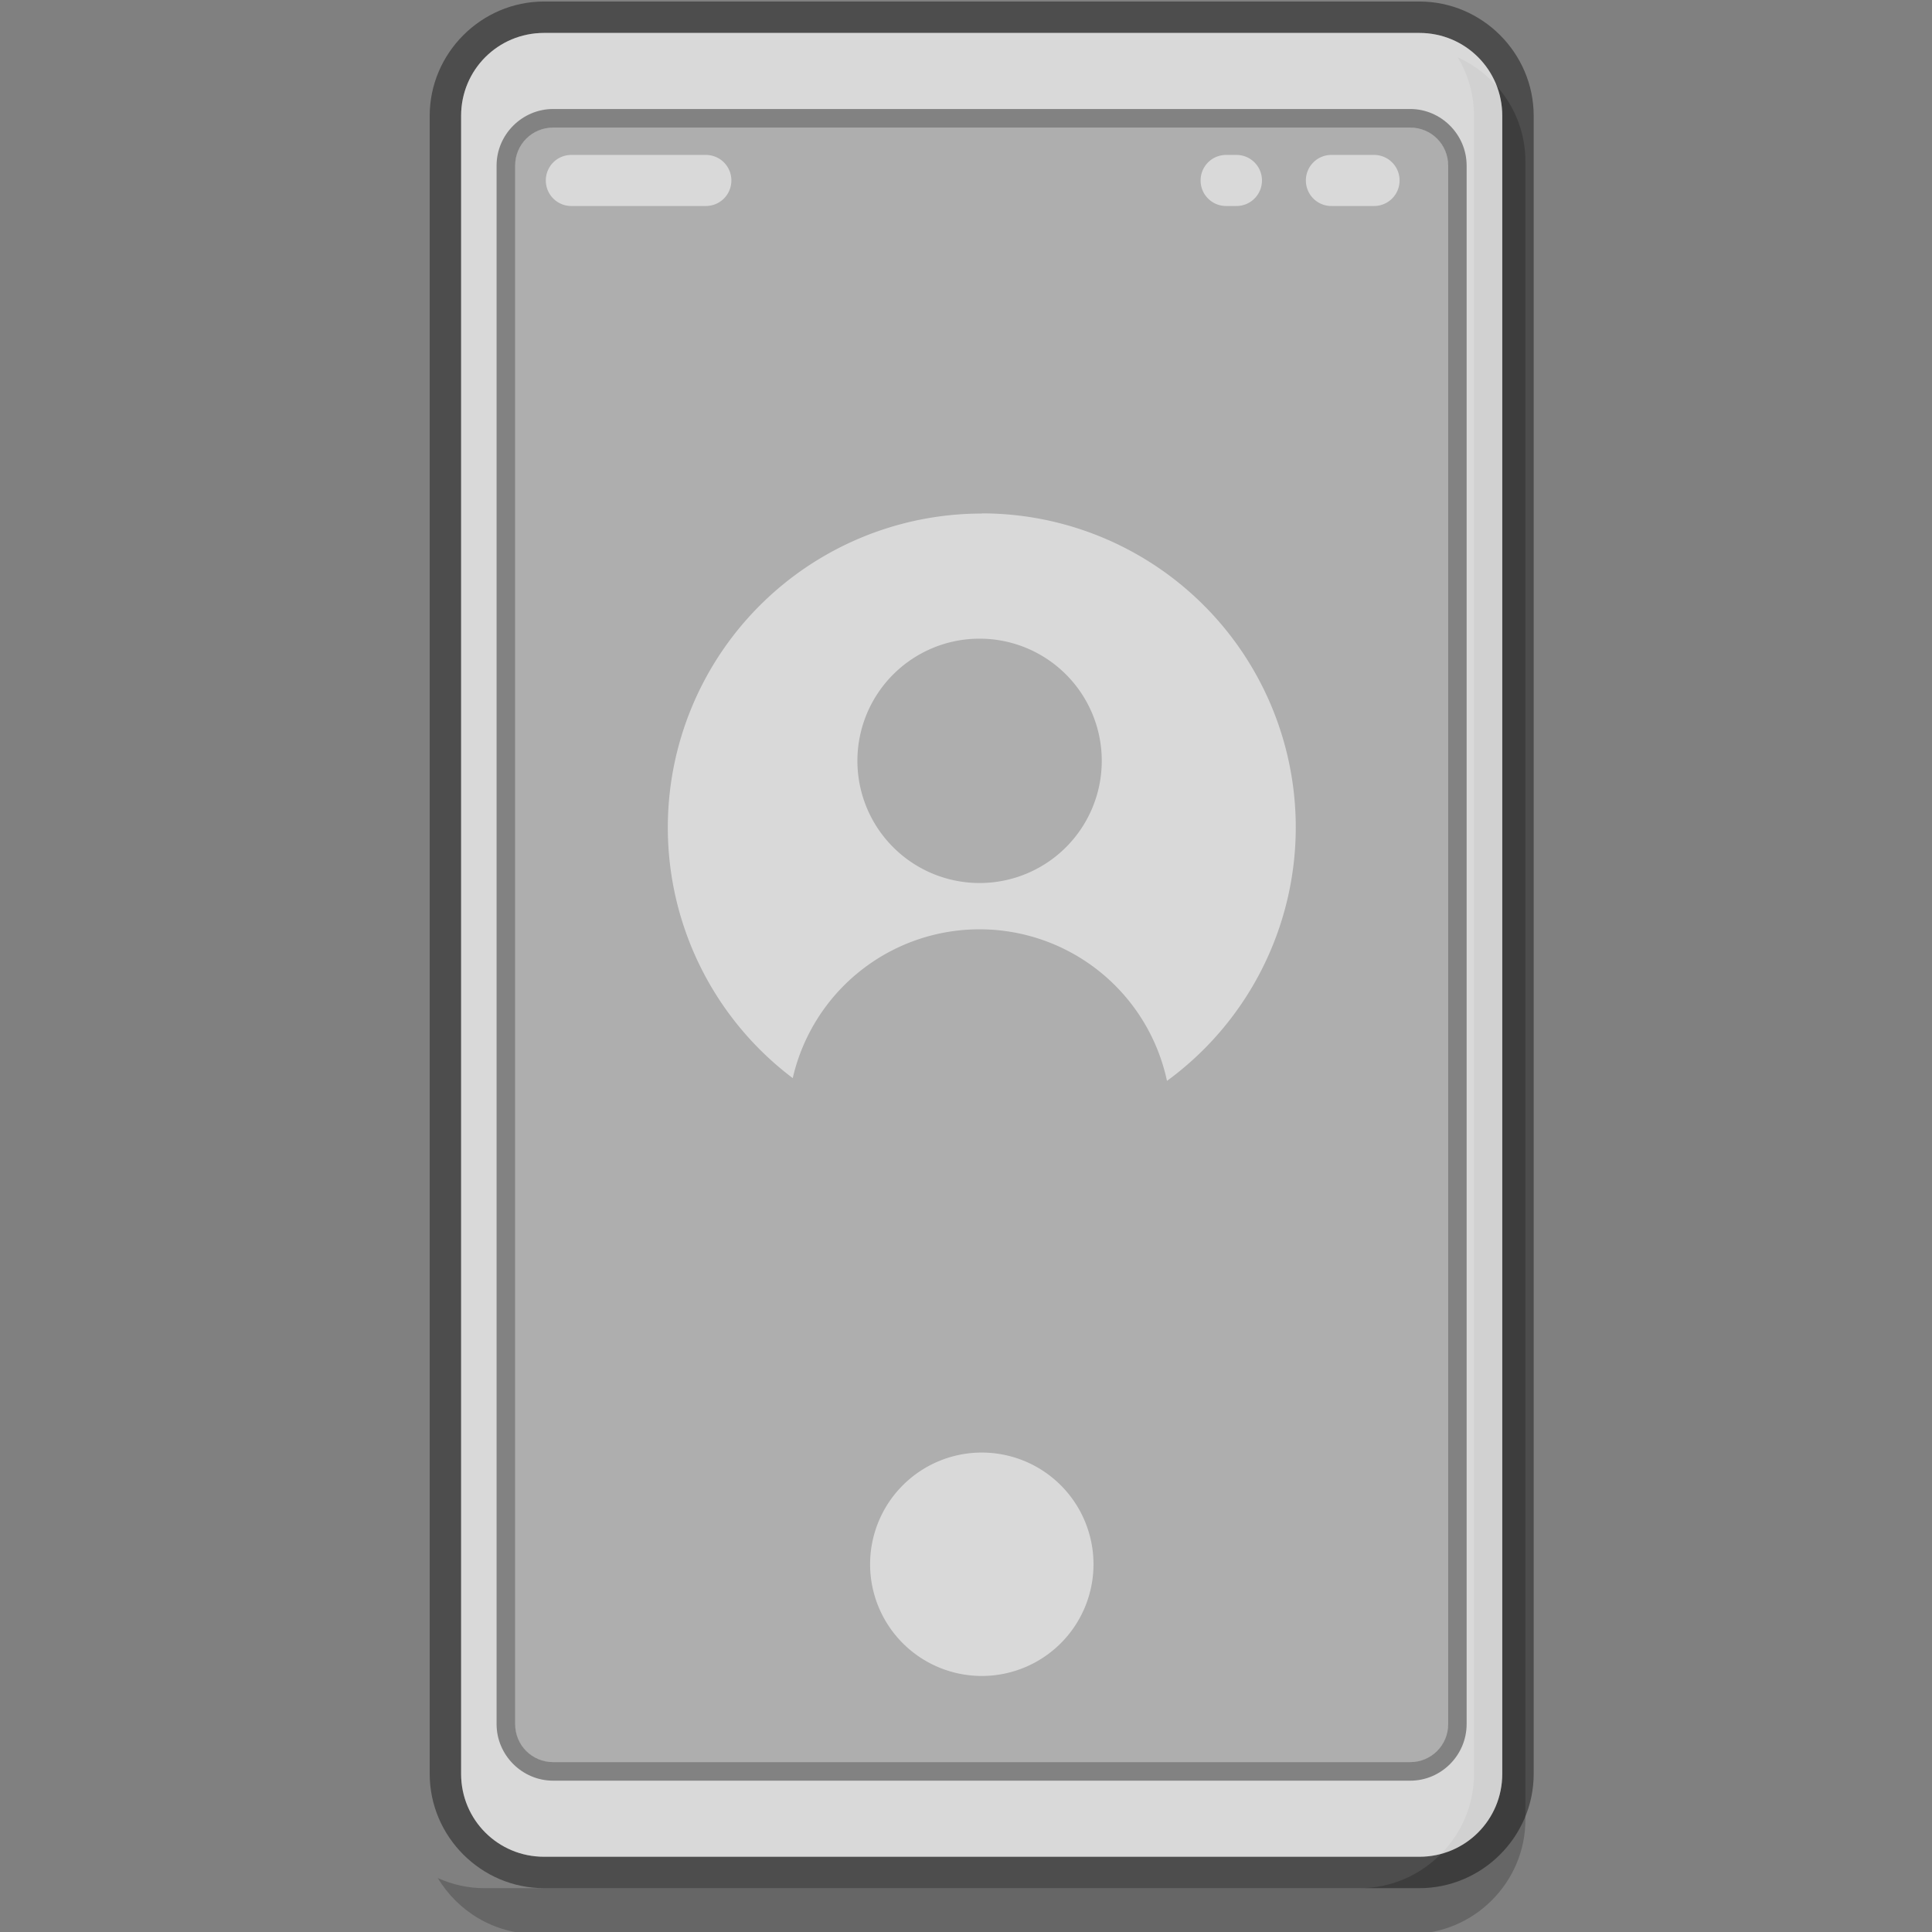<?xml version="1.0" encoding="UTF-8" standalone="no"?>
<svg
   xmlns:dc="http://purl.org/dc/elements/1.1/"
   xmlns:cc="http://creativecommons.org/ns#"
   xmlns:rdf="http://www.w3.org/1999/02/22-rdf-syntax-ns#"
   xmlns:svg="http://www.w3.org/2000/svg"
   xmlns="http://www.w3.org/2000/svg"
   xmlns:sodipodi="http://sodipodi.sourceforge.net/DTD/sodipodi-0.dtd"
   xmlns:inkscape="http://www.inkscape.org/namespaces/inkscape"
   width="100"
   height="100"
   viewBox="0 0 26.458 26.458"
   version="1.1"
   id="svg10012"
   inkscape:version="1.0.1 (1.0.1+r74)"
   sodipodi:docname="template_mobile_portrait.svg">
  <rect x="0" y="0" width="26.458" height="26.458" fill="#808080" stroke="none"/>
  <defs
     id="defs10006" />
  <sodipodi:namedview
     id="base"
     pagecolor="#ffffff"
     bordercolor="#666666"
     borderopacity="1.0"
     inkscape:pageopacity="0.0"
     inkscape:pageshadow="2"
     inkscape:zoom="1.4"
     inkscape:cx="97.65184"
     inkscape:cy="233.57376"
     inkscape:document-units="px"
     inkscape:current-layer="g2243"
     inkscape:document-rotation="0"
     showgrid="false"
     units="px"
     inkscape:window-width="1534"
     inkscape:window-height="843"
     inkscape:window-x="66"
     inkscape:window-y="20"
     inkscape:window-maximized="1" />
  <g
     inkscape:label="Layer 1"
     inkscape:groupmode="layer"
     id="layer1"
     transform="translate(-99.068,-48.817)">
    <g
       id="g2243"
       style="display:inline;stroke-width:0.398"
       transform="matrix(2.516,0,0,2.516,-1033.404,-63.021)">
      <path
         id="path1743"
         style="color:#000000;font-style:normal;font-variant:normal;font-weight:normal;font-stretch:normal;font-size:medium;line-height:normal;font-family:sans-serif;font-variant-ligatures:normal;font-variant-position:normal;font-variant-caps:normal;font-variant-numeric:normal;font-variant-alternates:normal;font-variant-east-asian:normal;font-feature-settings:normal;font-variation-settings:normal;text-indent:0;text-align:start;text-decoration:none;text-decoration-line:none;text-decoration-style:solid;text-decoration-color:#000000;letter-spacing:normal;word-spacing:normal;text-transform:none;writing-mode:lr-tb;direction:ltr;text-orientation:mixed;dominant-baseline:auto;baseline-shift:baseline;text-anchor:start;white-space:normal;shape-padding:0;shape-margin:0;inline-size:0;clip-rule:nonzero;display:inline;overflow:visible;visibility:visible;opacity:0.2;isolation:auto;mix-blend-mode:normal;color-interpolation:sRGB;color-interpolation-filters:linearRGB;solid-color:#000000;solid-opacity:1;vector-effect:none;fill:#000000;fill-opacity:1;fill-rule:nonzero;stroke:none;stroke-width:0.03px;stroke-linecap:butt;stroke-linejoin:miter;stroke-miterlimit:4;stroke-dasharray:none;stroke-dashoffset:0;stroke-opacity:1;paint-order:stroke markers fill;color-rendering:auto;image-rendering:auto;shape-rendering:auto;text-rendering:auto;enable-background:accumulate;stop-color:#000000"
         d="m 458.042,44.762 c 0.056,0.093 0.089,0.202 0.089,0.319 v 9.025 c 0,0.341 -0.28,0.622 -0.622,0.622 h -4.765 c -0.09,0 -0.175,-0.02 -0.253,-0.055 0.109,0.181 0.307,0.304 0.533,0.304 h 4.765 c 0.341,0 0.622,-0.28 0.622,-0.622 v -9.026 c 0,-0.252 -0.153,-0.47 -0.37,-0.567 z" />
      <path
         id="path1745"
         style="color:#000000;font-style:normal;font-variant:normal;font-weight:normal;font-stretch:normal;font-size:medium;line-height:normal;font-family:sans-serif;font-variant-ligatures:normal;font-variant-position:normal;font-variant-caps:normal;font-variant-numeric:normal;font-variant-alternates:normal;font-variant-east-asian:normal;font-feature-settings:normal;font-variation-settings:normal;text-indent:0;text-align:start;text-decoration:none;text-decoration-line:none;text-decoration-style:solid;text-decoration-color:#000000;letter-spacing:normal;word-spacing:normal;text-transform:none;writing-mode:lr-tb;direction:ltr;text-orientation:mixed;dominant-baseline:auto;baseline-shift:baseline;text-anchor:start;white-space:normal;shape-padding:0;shape-margin:0;inline-size:0;clip-rule:nonzero;display:inline;overflow:visible;visibility:visible;opacity:0.4;isolation:auto;mix-blend-mode:normal;color-interpolation:sRGB;color-interpolation-filters:linearRGB;solid-color:#000000;solid-opacity:1;vector-effect:none;fill:#000000;fill-opacity:1;fill-rule:nonzero;stroke:none;stroke-width:0.136;stroke-linecap:butt;stroke-linejoin:miter;stroke-miterlimit:4;stroke-dasharray:none;stroke-dashoffset:0;stroke-opacity:1;paint-order:stroke markers fill;color-rendering:auto;image-rendering:auto;shape-rendering:auto;text-rendering:auto;enable-background:accumulate;stop-color:#000000"
         d="m 453.069,44.459 c -0.341,0 -0.622,0.281 -0.622,0.622 v 9.025 c 0,0.341 0.28,0.622 0.622,0.622 h 4.765 c 0.341,0 0.622,-0.28 0.622,-0.622 V 45.081 c 0,-0.341 -0.28,-0.622 -0.622,-0.622 z m -2.1e-4,0.171 h 4.765 c 0.25,0 0.451,0.201 0.451,0.451 v 9.025 c 0,0.25 -0.201,0.451 -0.451,0.451 h -4.765 c -0.25,0 -0.451,-0.201 -0.451,-0.451 v -9.025 c 0,-0.25 0.201,-0.451 0.451,-0.451 z" />
      <path
         id="path1747"
         style="font-variation-settings:normal;display:inline;opacity:0.7;vector-effect:none;fill:#ffffff;fill-opacity:1;stroke:none;stroke-width:0.136;stroke-linecap:butt;stroke-linejoin:miter;stroke-miterlimit:4;stroke-dasharray:none;stroke-dashoffset:0;stroke-opacity:1;paint-order:stroke markers fill;stop-color:#000000"
         d="m 453.069,44.63 h 4.765 c 0.25,0 0.451,0.201 0.451,0.451 v 9.025 c 0,0.25 -0.201,0.451 -0.451,0.451 h -4.765 c -0.25,0 -0.451,-0.201 -0.451,-0.451 v -9.025 c 0,-0.25 0.201,-0.451 0.451,-0.451 z" />
      <path
         id="path1795"
         style="color:#000000;font-style:normal;font-variant:normal;font-weight:normal;font-stretch:normal;font-size:medium;line-height:normal;font-family:sans-serif;font-variant-ligatures:normal;font-variant-position:normal;font-variant-caps:normal;font-variant-numeric:normal;font-variant-alternates:normal;font-variant-east-asian:normal;font-feature-settings:normal;font-variation-settings:normal;text-indent:0;text-align:start;text-decoration:none;text-decoration-line:none;text-decoration-style:solid;text-decoration-color:#000000;letter-spacing:normal;word-spacing:normal;text-transform:none;writing-mode:lr-tb;direction:ltr;text-orientation:mixed;dominant-baseline:auto;baseline-shift:baseline;text-anchor:start;white-space:normal;shape-padding:0;shape-margin:0;inline-size:0;clip-rule:nonzero;display:inline;overflow:visible;visibility:visible;opacity:0.4;isolation:auto;mix-blend-mode:normal;color-interpolation:sRGB;color-interpolation-filters:linearRGB;solid-color:#000000;solid-opacity:1;vector-effect:none;fill:#000000;fill-opacity:1;fill-rule:nonzero;stroke:none;stroke-width:0.08;stroke-linecap:butt;stroke-linejoin:miter;stroke-miterlimit:4;stroke-dasharray:none;stroke-dashoffset:0;stroke-opacity:1;paint-order:stroke markers fill;color-rendering:auto;image-rendering:auto;shape-rendering:auto;text-rendering:auto;enable-background:accumulate;stop-color:#000000"
         d="m 453.119,45.044 c -0.169,0 -0.308,0.139 -0.308,0.308 v 8.483 c 0,0.169 0.139,0.308 0.308,0.308 h 4.665 c 0.169,0 0.307,-0.139 0.307,-0.308 v -8.483 c 0,-0.169 -0.139,-0.308 -0.307,-0.308 z m -2.1e-4,0.101 h 4.665 c 0.115,0 0.207,0.092 0.207,0.207 v 8.483 c 0,0.115 -0.092,0.207 -0.207,0.207 H 453.119 c -0.115,0 -0.207,-0.092 -0.207,-0.207 v -8.483 c 0,-0.115 0.092,-0.207 0.207,-0.207 z" />
      <path
         id="path1801"
         style="color:#000000;font-style:normal;font-variant:normal;font-weight:normal;font-stretch:normal;font-size:medium;line-height:normal;font-family:sans-serif;font-variant-ligatures:normal;font-variant-position:normal;font-variant-caps:normal;font-variant-numeric:normal;font-variant-alternates:normal;font-variant-east-asian:normal;font-feature-settings:normal;font-variation-settings:normal;text-indent:0;text-align:start;text-decoration:none;text-decoration-line:none;text-decoration-style:solid;text-decoration-color:#000000;letter-spacing:normal;word-spacing:normal;text-transform:none;writing-mode:lr-tb;direction:ltr;text-orientation:mixed;dominant-baseline:auto;baseline-shift:baseline;text-anchor:start;white-space:normal;shape-padding:0;shape-margin:0;inline-size:0;clip-rule:nonzero;display:inline;overflow:visible;visibility:visible;opacity:0.2;isolation:auto;mix-blend-mode:normal;color-interpolation:sRGB;color-interpolation-filters:linearRGB;solid-color:#000000;solid-opacity:1;vector-effect:none;fill:#000000;fill-opacity:1;fill-rule:nonzero;stroke:none;stroke-width:0.08;stroke-linecap:butt;stroke-linejoin:miter;stroke-miterlimit:4;stroke-dasharray:none;stroke-dashoffset:0;stroke-opacity:1;paint-order:stroke markers fill;color-rendering:auto;image-rendering:auto;shape-rendering:auto;text-rendering:auto;enable-background:accumulate;stop-color:#000000;stop-opacity:1"
         d="m 453.119,45.145 c -0.115,0 -0.207,0.092 -0.207,0.207 v 8.483 c 0,0.115 0.092,0.207 0.207,0.207 h 4.665 c 0.115,0 0.207,-0.092 0.207,-0.207 v -8.483 c 0,-0.115 -0.092,-0.207 -0.207,-0.207 z m 0.099,0.149 h 0.732 c 0.077,0 0.139,0.062 0.139,0.139 0,0.077 -0.062,0.139 -0.139,0.139 h -0.732 c -0.077,0 -0.139,-0.062 -0.139,-0.139 0,-0.077 0.062,-0.139 0.139,-0.139 z m 3.564,0 h 0.056 c 0.077,0 0.139,0.062 0.139,0.139 0,0.077 -0.062,0.139 -0.139,0.139 h -0.056 c -0.077,0 -0.139,-0.062 -0.139,-0.139 0,-0.077 0.062,-0.139 0.139,-0.139 z m 0.573,0 h 0.232 c 0.077,0 0.139,0.062 0.139,0.139 0,0.077 -0.062,0.139 -0.139,0.139 h -0.232 c -0.077,0 -0.139,-0.062 -0.139,-0.139 0,-0.077 0.062,-0.139 0.139,-0.139 z m -1.903,1.951 a 1.709,1.709 0 0 1 1.709,1.709 1.709,1.709 0 0 1 -0.701,1.38 1.043,1.043 0 0 0 -1.02,-0.825 1.043,1.043 0 0 0 -1.017,0.81 1.709,1.709 0 0 1 -0.68,-1.364 1.709,1.709 0 0 1 1.709,-1.709 z m -0.013,0.682 a 0.665,0.665 0 0 0 -0.664,0.665 0.665,0.665 0 0 0 0.665,0.665 0.665,0.665 0 0 0 0.665,-0.665 0.665,0.665 0 0 0 -0.665,-0.665 0.665,0.665 0 0 0 -3.3e-4,0 z m 0.011,4.43 h 4e-5 a 0.608,0.608 0 0 1 0.002,0 0.608,0.608 0 0 1 0.608,0.608 0.608,0.608 0 0 1 -0.608,0.608 0.608,0.608 0 0 1 -0.608,-0.608 0.608,0.608 0 0 1 0.606,-0.608 z" />
    </g>
  </g>
</svg>
